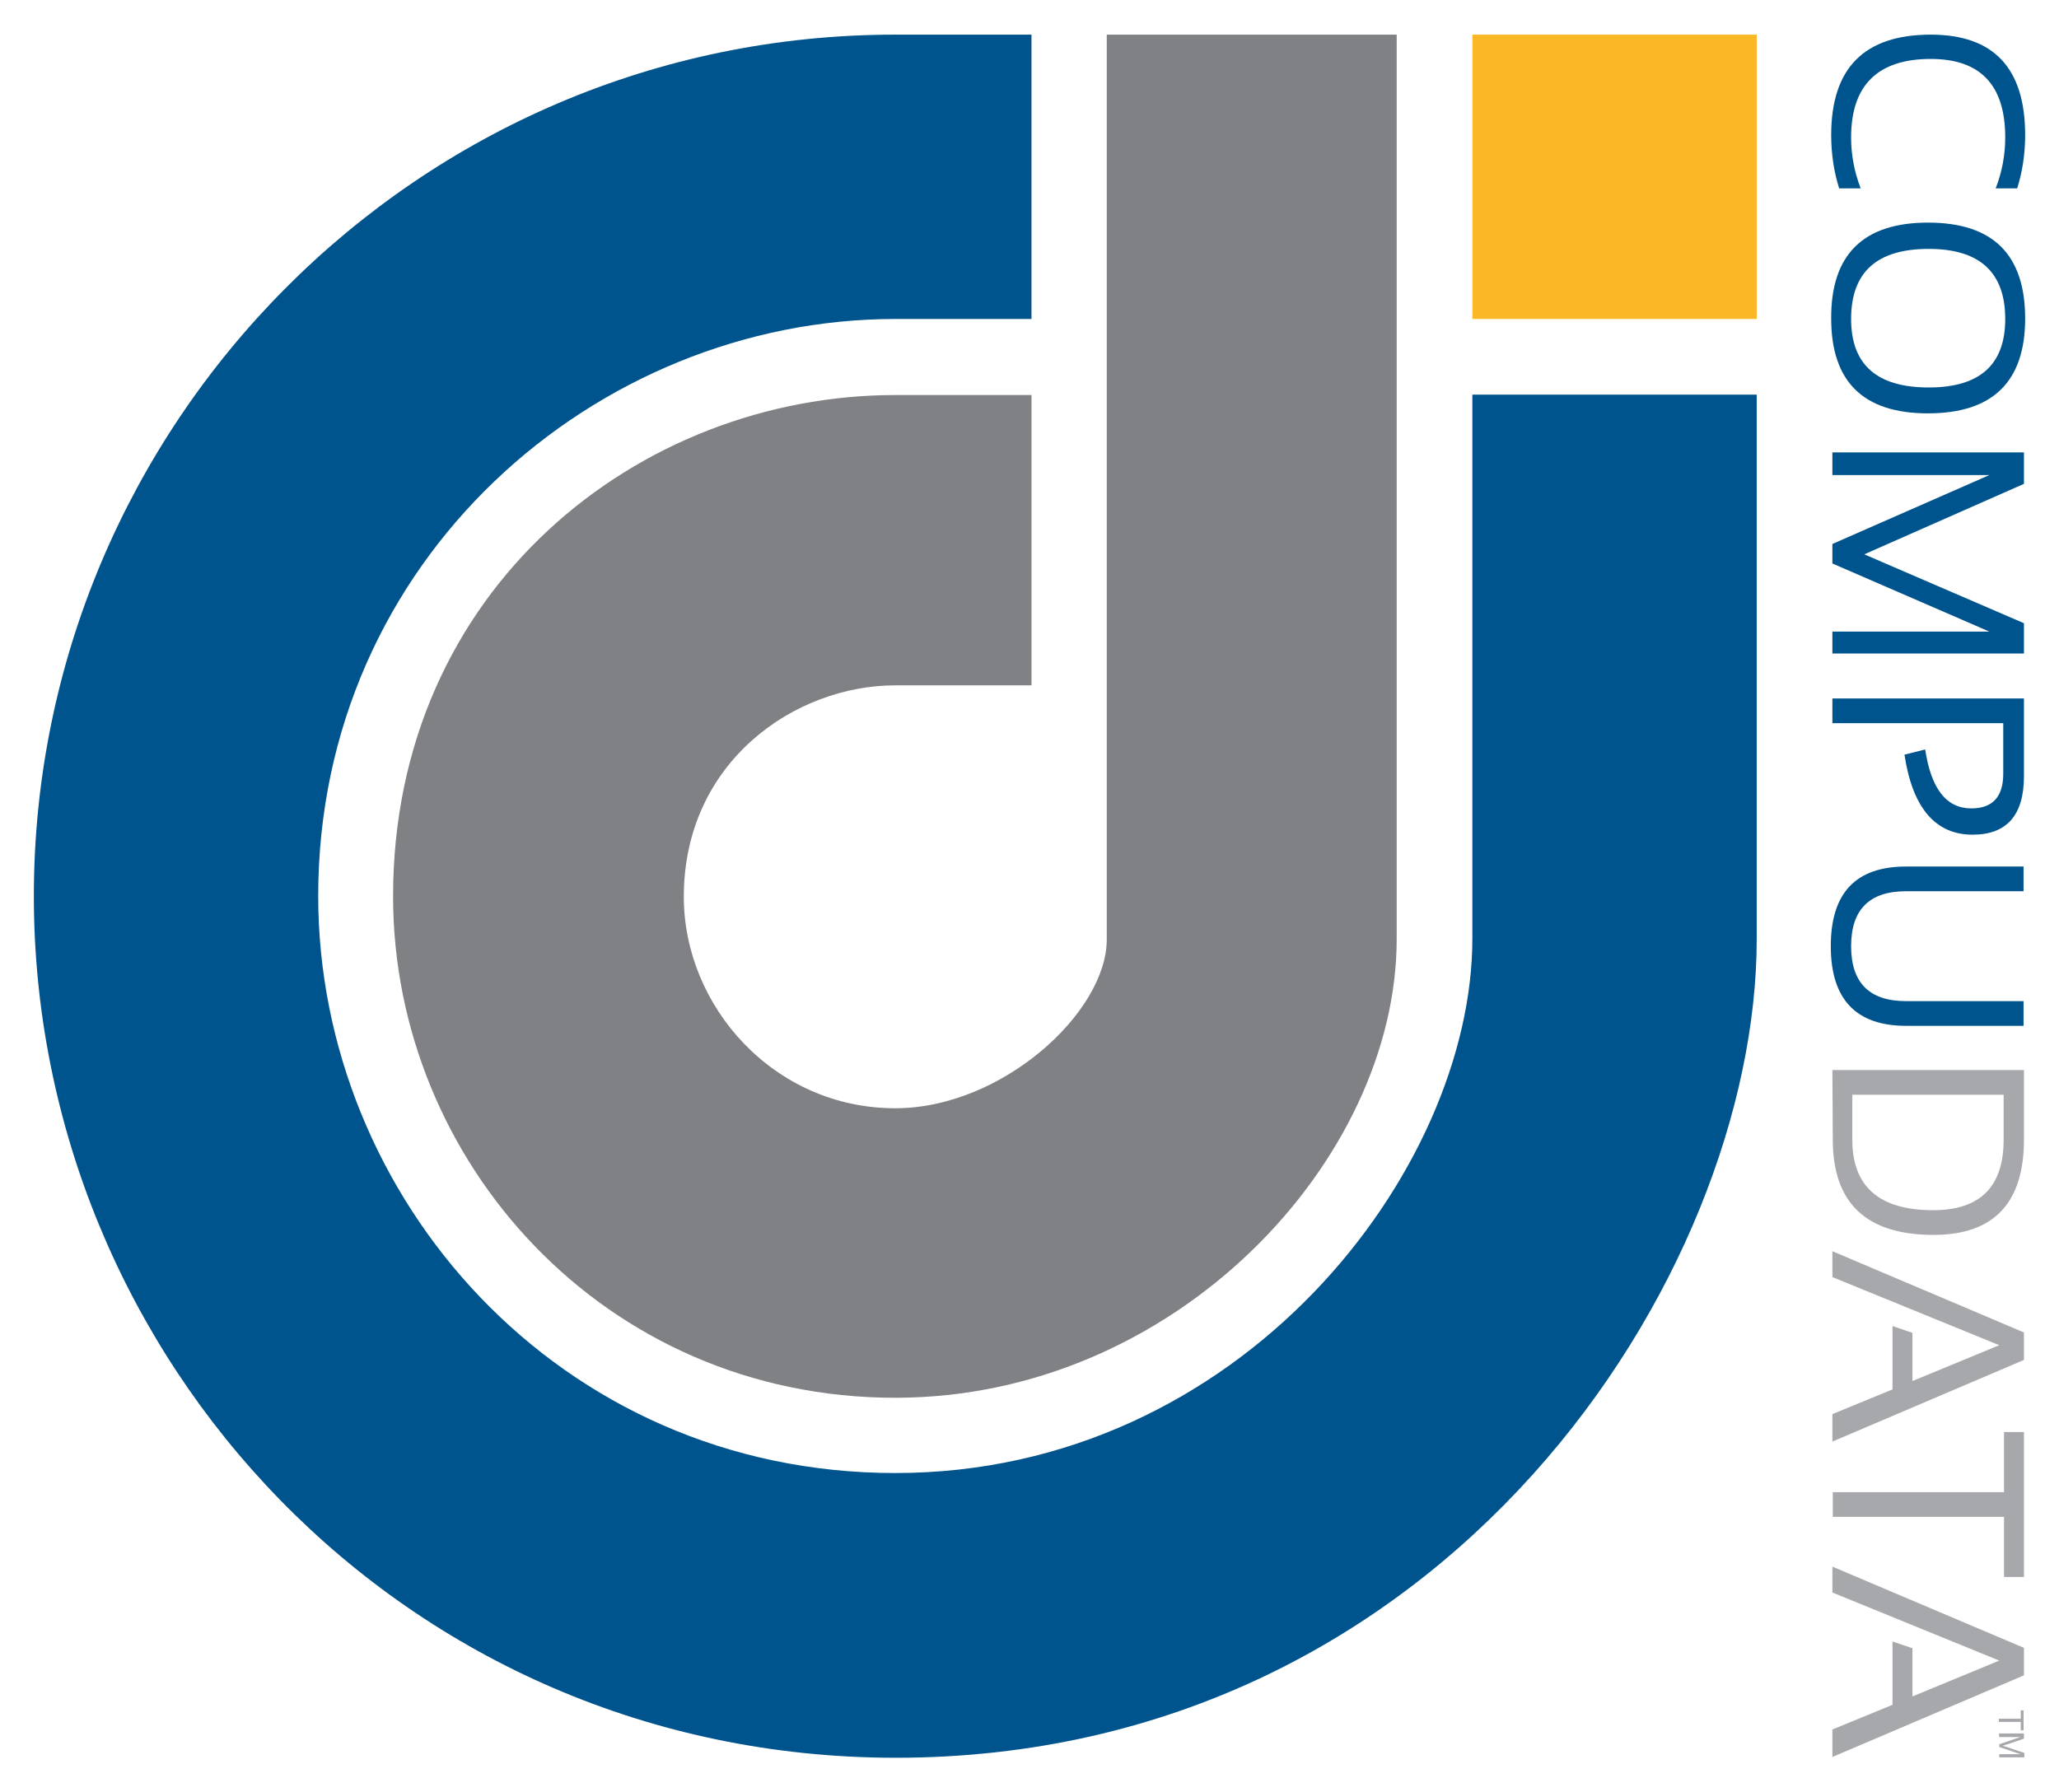 <?xml version="1.0" encoding="utf-8"?>
<!-- Generator: Adobe Illustrator 23.0.6, SVG Export Plug-In . SVG Version: 6.00 Build 0)  -->
<svg version="1.1" id="Layer_1" xmlns="http://www.w3.org/2000/svg" xmlns:xlink="http://www.w3.org/1999/xlink" x="0px" y="0px"
	 viewBox="0 0 517 450" style="enable-background:new 0 0 517 450;" xml:space="preserve">
<style type="text/css">
	.st0{fill:#00548D;}
	.st1{fill:#FCB726;}
	.st2{fill:#808184;}
	.st3{fill:#A6A8AB;}
	.st4{fill:none;}
</style>
<g>
	<path class="st0" d="M259,80.1l-34.2,0c-75.2,0-144.9,60.4-144.9,144.9c0,75.5,60.2,144.9,144.9,144.9
		c86.9,0,144.9-76.1,144.9-134.2V99.1h71.4v136.7c0,84.4-77.8,205.6-216.3,205.6C101.3,441.3,8.5,341,8.5,225
		c0-118.2,96-216.3,216.3-216.3H259L259,80.1z"/>
	<rect x="369.7" y="8.7" class="st1" width="71.4" height="71.4"/>
	<path class="st2" d="M259,99.2h-34.2c-64.3,0-126.1,48.6-126.1,125.9c0,66.4,52.9,125.9,126.1,125.9c70.5,0,125.9-59.8,125.9-115.2
		V8.7h-72.8v227.2c0,18.3-26.3,42.4-53.1,42.4c-30.5,0-53.1-25.6-53.1-53.1c0-33.9,27.9-53.1,53.1-53.1H259L259,99.2z"/>
	<g id="Layer_5_6_">
		<g>
			<path class="st0" d="M461.8,47.3c-1.3-4.1-2-8.6-2-13.4c0-16.8,8.3-25.2,25-25.2c15.8,0,23.7,8.4,23.7,25.2c0,4.8-0.7,9.3-2,13.4
				h-5.4c1.6-4.1,2.4-8.4,2.4-12.8c0-13.1-6.2-19.7-18.7-19.7c-13.3,0-20,6.6-20,19.7c0,4.4,0.8,8.6,2.4,12.8H461.8z"/>
			<path class="st0" d="M484.1,55.9c16.3,0,24.4,8,24.4,24.1c0,15.8-8.1,23.8-24.4,23.8c-16.2,0-24.3-7.9-24.3-23.8
				C459.7,64,467.8,55.9,484.1,55.9z M464.8,80.1c0,11.5,6.5,17.2,19.5,17.2c12.8,0,19.2-5.7,19.2-17.2c0-11.7-6.4-17.6-19.2-17.6
				C471.3,62.5,464.8,68.3,464.8,80.1z"/>
			<path class="st0" d="M460.1,113.6h48.1v7.9l-40.1,17.7l40.1,17.3v7.6h-48.1v-5.5h39.4l-39.4-17.1v-4.9l39.4-17.3h-39.4
				L460.1,113.6L460.1,113.6z"/>
			<path class="st0" d="M460.1,175.4h48.1v19.5c0,9.8-4.3,14.7-12.9,14.7c-9.3,0-15.1-6.7-17.1-20.1l5.2-1.3
				c1.5,9.9,5.3,14.8,11.6,14.8c5.3,0,8-2.9,8-8.7v-12.7h-42.9L460.1,175.4L460.1,175.4z"/>
			<path class="st0" d="M478.6,217.6h29.5v6.2h-29.5c-9.2,0-13.8,4.6-13.8,13.8c0,9.2,4.6,13.8,13.8,13.8h29.5v6.2h-29.5
				c-12.6,0-18.9-6.7-18.9-20C459.7,224.2,466,217.6,478.6,217.6z"/>
			<path class="st3" d="M460.1,268.7h48.1v17.5c0,15.9-7.6,23.9-22.7,23.9c-16.9,0-25.3-8-25.3-23.9L460.1,268.7L460.1,268.7z
				 M465.1,286.2c0,11.8,6.8,17.7,20.3,17.7c11.8,0,17.7-5.9,17.7-17.7v-11.3h-38L465.1,286.2L465.1,286.2z"/>
			<path class="st3" d="M460.1,320.7v-6.5l48.1,20.4v6.9L460.1,362v-6.9l15.1-6.2V333l5,1.7v12.1l21.8-9L460.1,320.7z"/>
			<path class="st3" d="M508.2,396h-5v-15.1h-43v-6.2h43v-15.1h5V396z"/>
			<path class="st3" d="M460.1,399.9v-6.5l48.1,20.4v6.9l-48.1,20.5v-6.9l15.1-6.2v-15.9l5,1.7v12.1l21.8-9L460.1,399.9z"/>
		</g>
	</g>
	<g id="Layer_6_5_">
		<g>
			<path class="st3" d="M501.9,431.6h5.5v-2.1h0.7v5h-0.7v-2.1h-5.5V431.6z"/>
			<path class="st3" d="M501.9,435.3h6.3v1.3l-4.4,1.5c-0.4,0.1-0.7,0.2-0.9,0.3c0.2,0.1,0.6,0.2,1,0.3l4.4,1.5v1.1h-6.3v-0.8h5.3
				l-5.3-1.8V438l5.3-1.8h-5.3L501.9,435.3L501.9,435.3z"/>
		</g>
	</g>
	<g id="Layer_2_5_">
		<rect x="260.3" y="78.1" class="st4" width="18.9" height="18.9"/>
	</g>
</g>
</svg>
